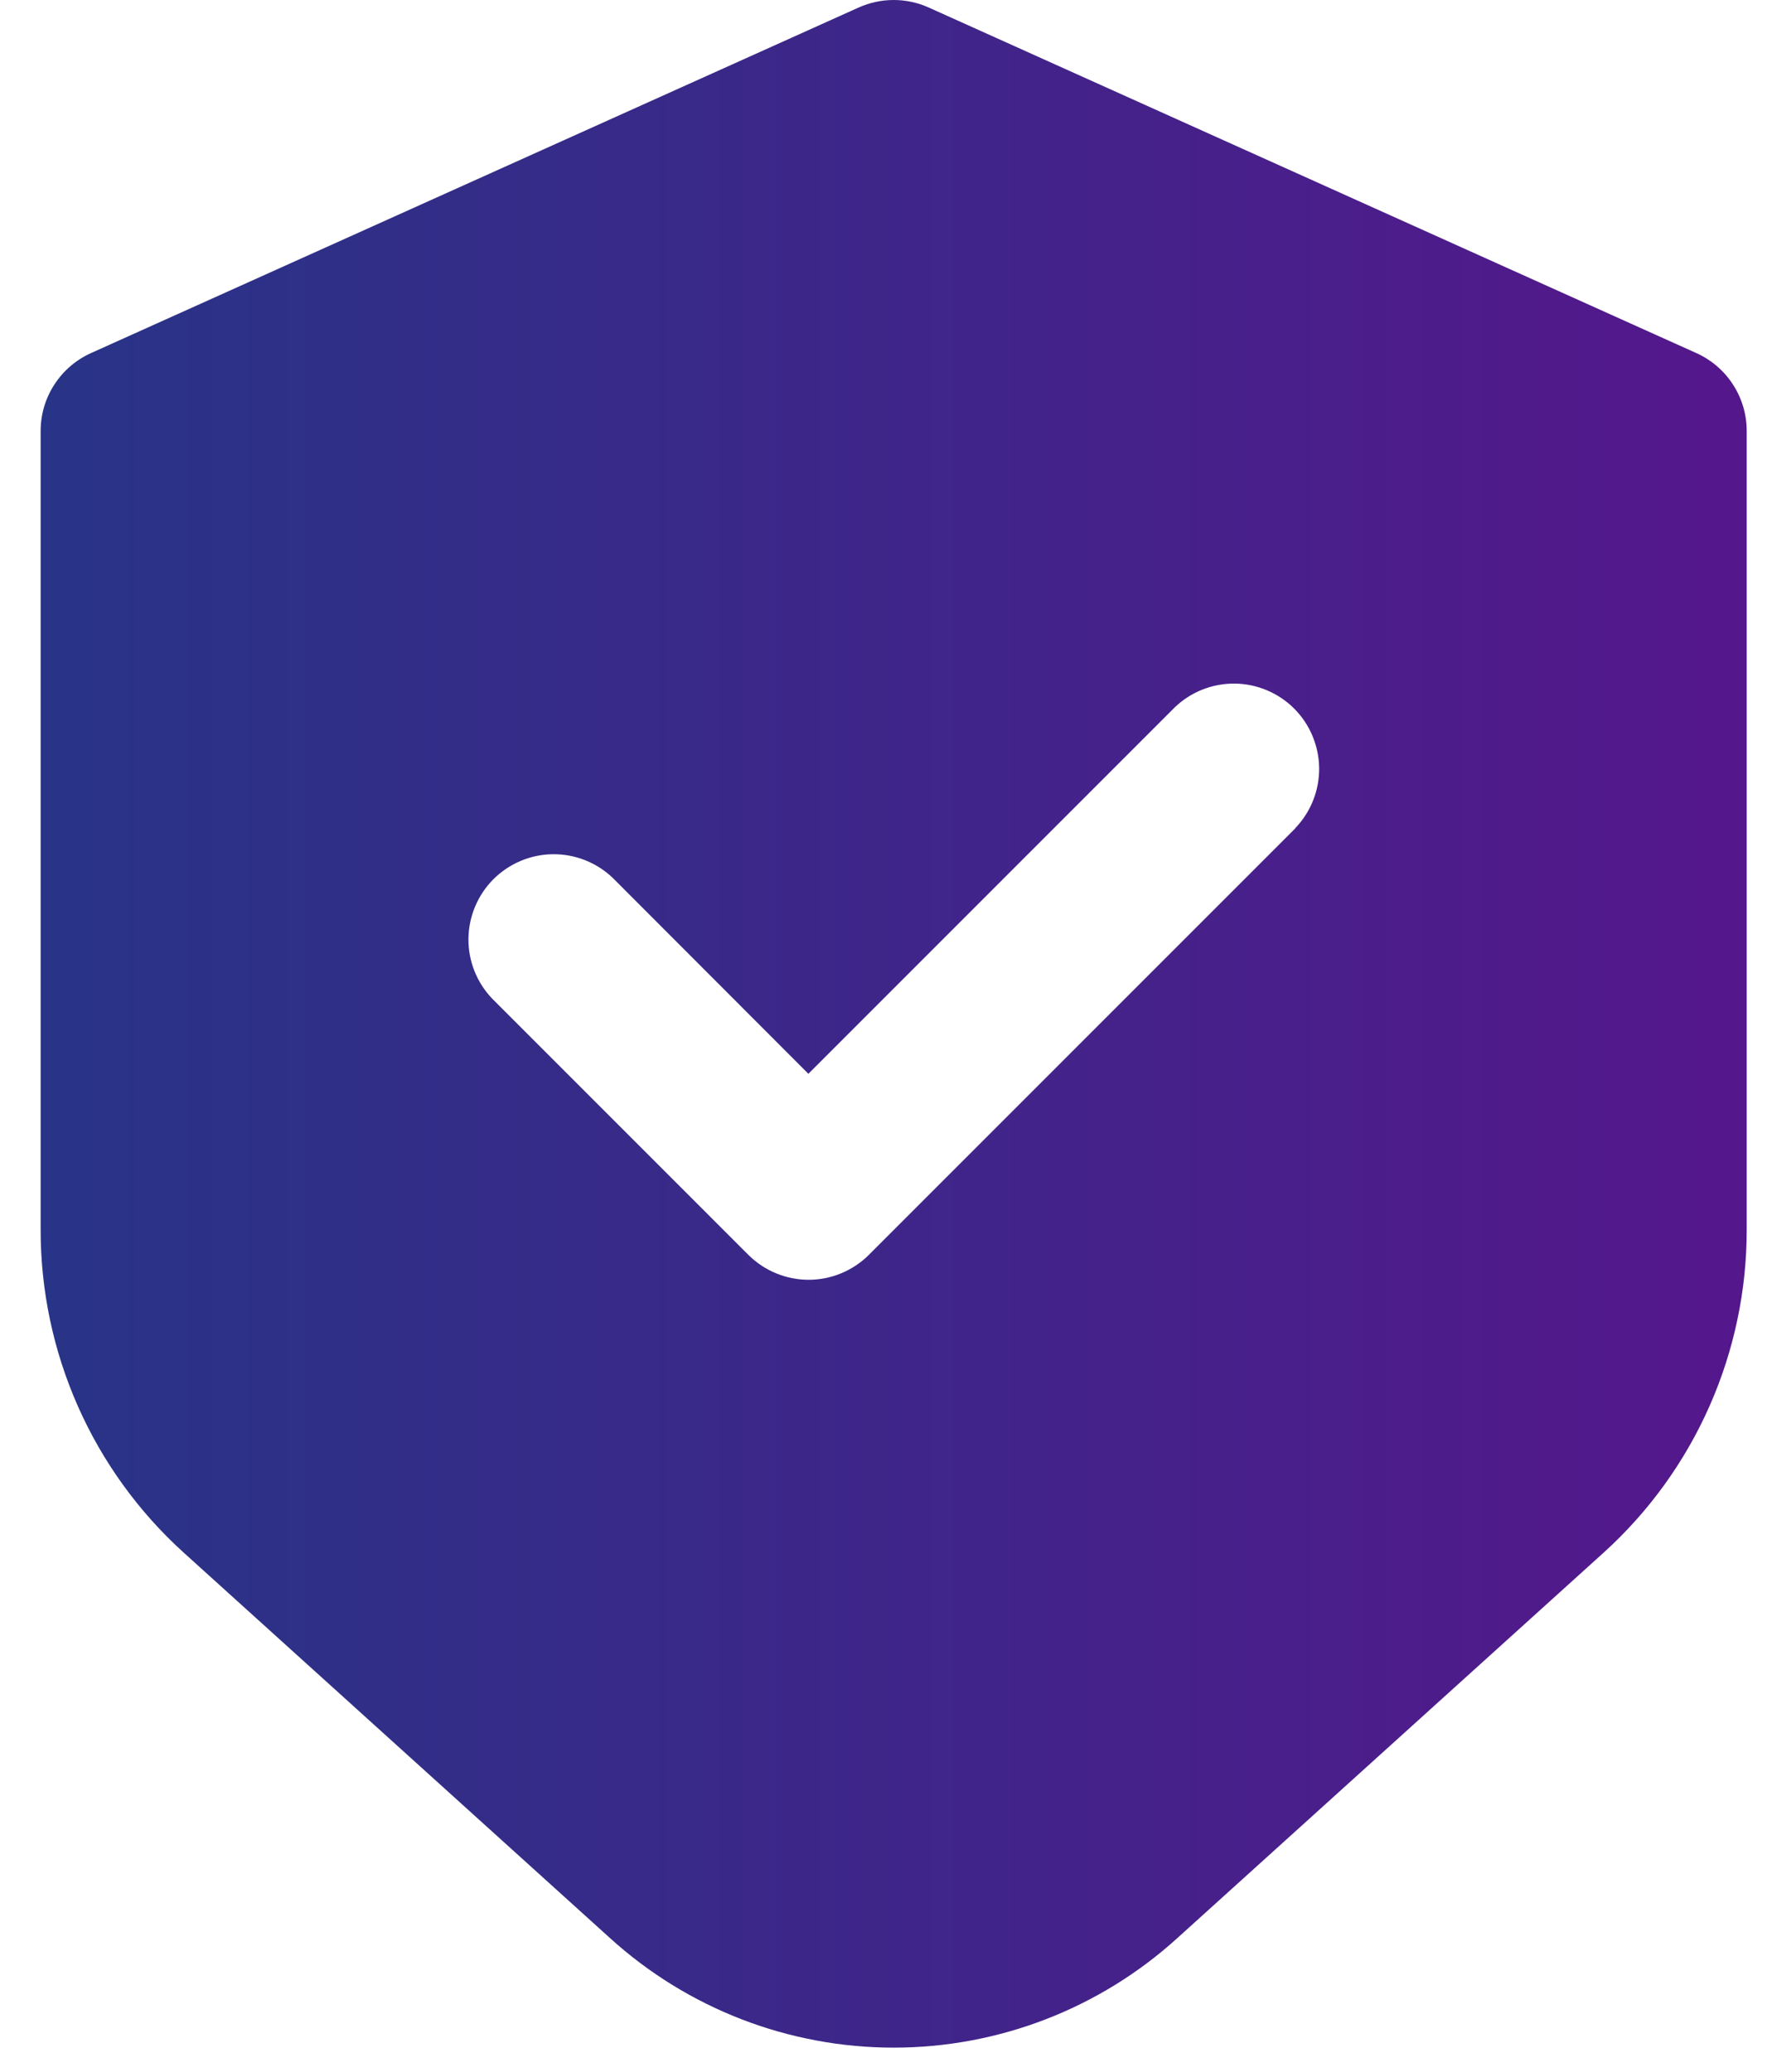 <svg width="29" height="34" viewBox="0 0 29 34" fill="none" xmlns="http://www.w3.org/2000/svg">
    <path d="M27.841 5.794L15.241 0.123C15.06 0.042 14.865 0 14.667 0C14.469 0 14.274 0.042 14.093 0.123L1.493 5.794C1.247 5.905 1.038 6.084 0.892 6.311C0.745 6.537 0.667 6.801 0.667 7.071V20.177C0.666 21.174 0.874 22.16 1.277 23.072C1.68 23.984 2.27 24.801 3.008 25.471L10.008 31.799C11.283 32.958 12.944 33.6 14.667 33.6C16.39 33.6 18.051 32.958 19.326 31.799L26.326 25.471C27.064 24.801 27.654 23.984 28.057 23.072C28.46 22.16 28.668 21.174 28.667 20.177V7.071C28.667 6.801 28.589 6.537 28.442 6.311C28.296 6.084 28.087 5.905 27.841 5.794ZM21.261 13.59L14.261 20.59C13.998 20.852 13.642 21 13.271 21C12.9 21 12.544 20.852 12.281 20.59L8.081 16.39C7.826 16.126 7.685 15.772 7.688 15.405C7.692 15.038 7.839 14.687 8.098 14.427C8.358 14.168 8.709 14.02 9.076 14.017C9.443 14.014 9.797 14.155 10.061 14.41L13.267 17.62L19.277 11.61C19.541 11.355 19.895 11.214 20.262 11.217C20.629 11.22 20.98 11.368 21.24 11.627C21.499 11.887 21.646 12.238 21.65 12.605C21.653 12.972 21.512 13.326 21.257 13.59H21.261Z" fill="url(#paint0_linear_5_733)"/>
    <defs>
        <linearGradient id="paint0_linear_5_733" x1="0.667" y1="16.8" x2="28.667" y2="16.8" gradientUnits="userSpaceOnUse">
            <stop stop-color="#283487"/>
            <stop offset="1" stop-color="#55178C"/>
        </linearGradient>
    </defs>
</svg>
